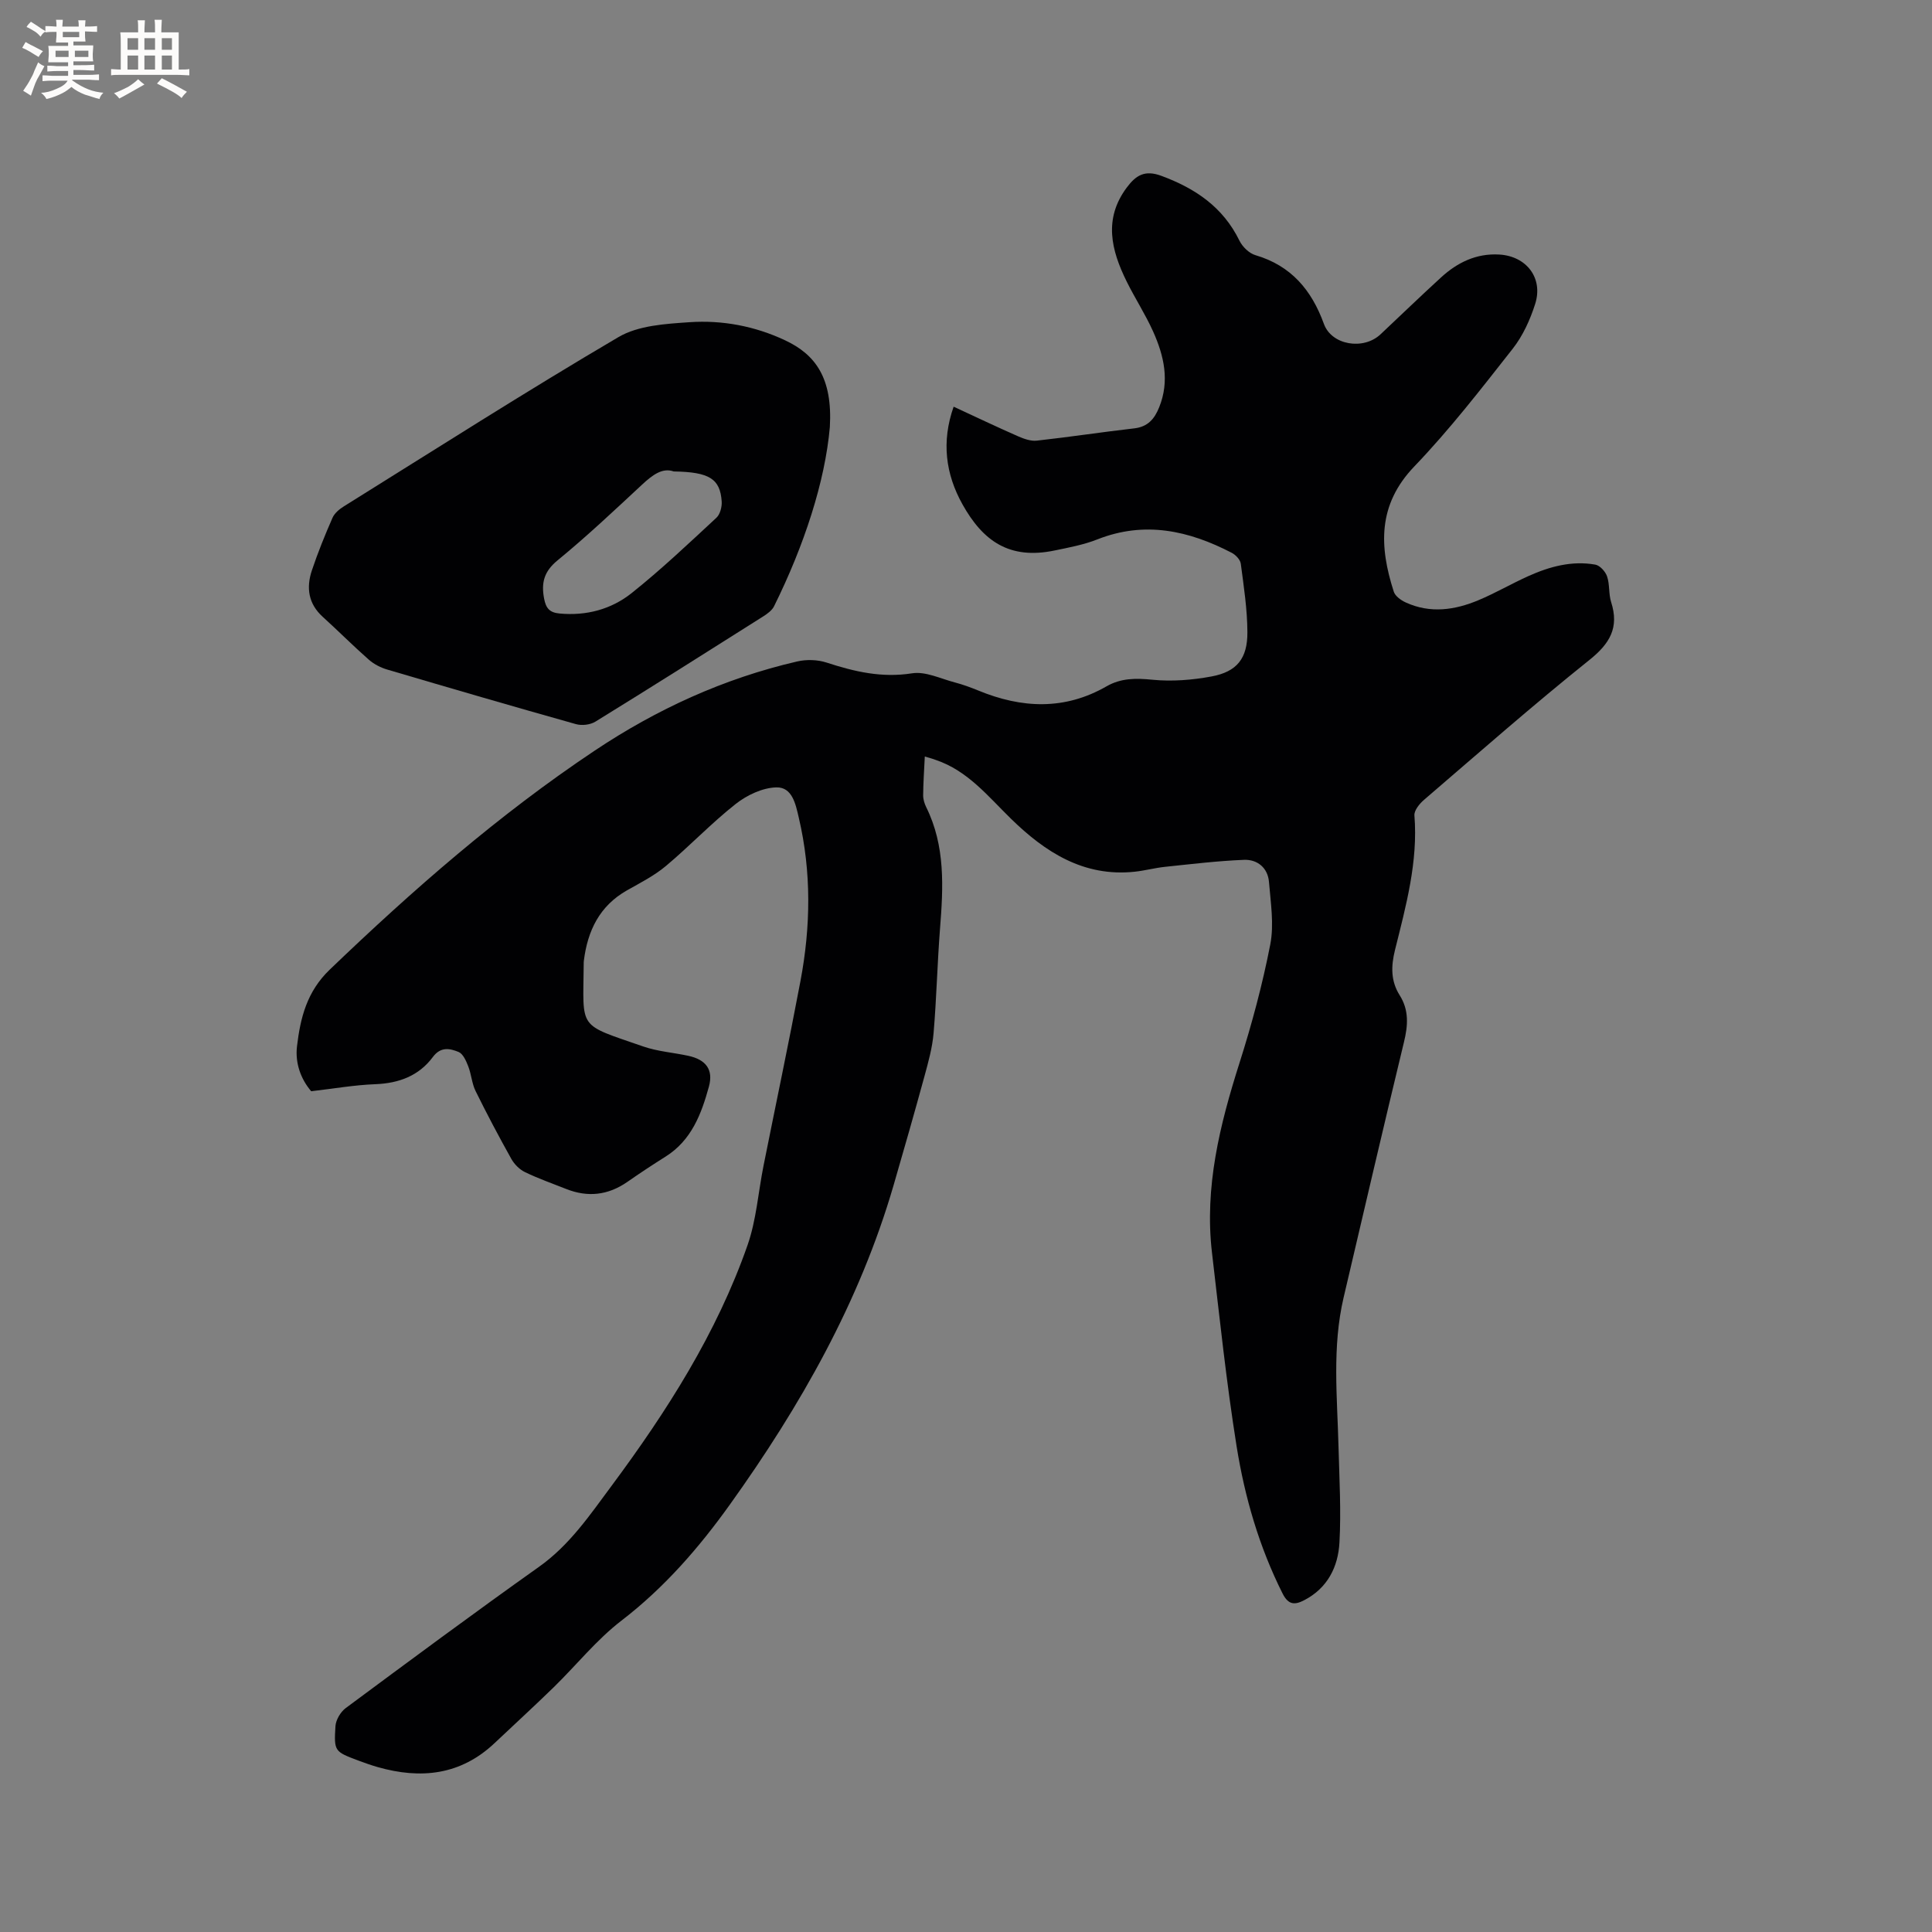 <svg enable-background="new 0 0 400 400" viewBox="0 0 400 400" xmlns="http://www.w3.org/2000/svg"><rect x="0" y="0" width="400" height="400" fill="#808080" stroke="none"/><path d="m191.47 156.63c-.14 2.92-.32 5.46-.34 8.01-.01.82.26 1.71.62 2.45 4 8.06 3.55 16.59 2.87 25.19-.56 7.19-.72 14.41-1.33 21.59-.25 3.01-1.08 5.99-1.88 8.92-2.06 7.54-4.21 15.05-6.39 22.56-7.04 24.22-19.31 45.76-33.88 66.12-6.44 9-13.59 17.23-22.46 24.05-5.16 3.96-9.32 9.2-14.01 13.78-4.02 3.92-8.17 7.71-12.25 11.57-7.06 6.68-15.31 7.53-24.25 4.98-1.32-.38-2.62-.84-3.91-1.32-5-1.88-5.13-1.9-4.81-7.13.08-1.3 1.04-2.94 2.1-3.74 13.28-9.85 26.57-19.7 40.05-29.27 6.32-4.48 10.52-10.71 14.98-16.71 11.46-15.44 21.8-31.61 28.19-49.88 1.83-5.23 2.21-10.96 3.31-16.45 2.55-12.75 5.24-25.48 7.65-38.25 2.12-11.25 2.29-22.54-.34-33.77-.66-2.84-1.35-6.39-4.66-6.31-2.86.07-6.09 1.6-8.41 3.43-5.05 3.98-9.52 8.71-14.46 12.85-2.41 2.02-5.31 3.49-8.07 5.05-5.68 3.23-8.14 8.37-8.91 14.57-.03.21-.03.42-.03.64-.11 13.75-1.39 12.34 12.32 17.1 2.97 1.03 6.21 1.26 9.32 1.93 3.66.79 5.25 2.85 4.28 6.39-1.55 5.64-3.6 11.1-8.95 14.47-2.69 1.69-5.34 3.44-7.95 5.26-3.98 2.76-8.19 3.23-12.66 1.45-2.85-1.13-5.76-2.15-8.51-3.48-1.14-.55-2.22-1.64-2.84-2.75-2.58-4.62-5.06-9.3-7.4-14.05-.77-1.57-.87-3.46-1.52-5.12-.43-1.11-1.07-2.58-1.99-2.96-1.78-.73-3.7-1.16-5.33 1.04-2.9 3.9-7.02 5.44-11.9 5.63-4.32.16-8.62.92-13.29 1.46-2.11-2.47-3.36-5.77-2.94-9.31.7-5.88 2.03-11.31 6.78-15.87 17.17-16.48 35.02-32.1 54.84-45.33 12.87-8.6 26.8-14.97 41.93-18.47 1.93-.45 4.23-.38 6.1.23 5.79 1.89 11.45 3.21 17.7 2.22 2.79-.44 5.93 1.13 8.89 1.9 1.63.43 3.24 1.02 4.8 1.66 9 3.71 17.88 4.13 26.58-.87 2.98-1.71 6.05-1.7 9.46-1.36 4.04.4 8.27.07 12.28-.68 5.24-.98 7.44-3.72 7.41-9.16-.02-4.74-.75-9.48-1.37-14.19-.11-.83-1.06-1.83-1.88-2.25-8.88-4.61-18.01-6.64-27.8-2.78-2.83 1.12-5.9 1.69-8.9 2.31-9.36 1.94-14.82-2-19.04-9.56-3.49-6.25-4.39-12.95-1.83-20.22 4.54 2.1 8.9 4.18 13.32 6.12 1.21.53 2.64 1.05 3.9.91 6.73-.74 13.43-1.77 20.16-2.54 2.82-.32 4.2-1.94 5.18-4.38 2.2-5.46.99-10.66-1.26-15.68-1.6-3.56-3.76-6.87-5.49-10.38-3.19-6.46-4.81-12.95.05-19.44 1.87-2.5 3.7-3.69 7.16-2.4 7.05 2.61 12.75 6.47 16.15 13.41.62 1.27 2.01 2.63 3.32 3.01 7.39 2.18 11.62 7.21 14.17 14.23 1.6 4.42 8.19 5.49 11.73 2.15 4.17-3.92 8.29-7.9 12.51-11.76 3.39-3.11 7.32-5.03 12.08-4.75 5.61.33 9.13 4.86 7.42 10.23-1.04 3.27-2.55 6.6-4.65 9.27-6.54 8.32-13.05 16.74-20.36 24.36-7.65 7.97-7.27 16.61-4.26 25.95.3.92 1.49 1.77 2.47 2.22 5.08 2.33 10.17 1.59 15.09-.48 3.51-1.47 6.82-3.41 10.29-4.97 4.4-1.98 9.02-3.24 13.87-2.38.96.17 2.1 1.44 2.44 2.45.57 1.67.3 3.62.84 5.31 1.69 5.27-.25 8.57-4.49 11.97-11.67 9.34-22.9 19.22-34.24 28.96-.94.8-2.08 2.2-2 3.23.77 9.61-1.75 18.73-4.02 27.86-.84 3.38-.89 6.43.97 9.38 1.96 3.11 1.72 6.27.88 9.72-4.26 17.6-8.35 35.24-12.49 52.86-2.41 10.28-1.31 20.67-1.05 31.04.17 6.56.55 13.13.19 19.67-.27 5.02-2.44 9.43-7.27 11.94-1.93 1.01-3.28 1.06-4.5-1.36-4.86-9.67-7.84-19.95-9.53-30.52-2.12-13.28-3.52-26.67-5.09-40.03-1.59-13.58 1.61-26.47 5.69-39.3 2.56-8.05 4.77-16.27 6.38-24.56.8-4.14.08-8.61-.27-12.91-.24-2.94-2.4-4.7-5.18-4.59-5.46.22-10.91.88-16.36 1.45-2.1.22-4.17.79-6.27 1.01-10.57 1.13-18.58-4.1-25.61-10.97-4.78-4.67-8.96-9.95-15.59-12.18-.47-.19-.96-.32-2.25-.7z" fill="#010103"/><path d="m171.81 88.43c-.99 11.24-5.29 24.46-11.55 37.09-.43.87-1.4 1.56-2.26 2.11-11.55 7.31-23.1 14.61-34.73 21.78-1.07.66-2.82.86-4.04.51-13.04-3.66-26.05-7.46-39.04-11.29-1.37-.4-2.77-1.12-3.83-2.05-3.26-2.87-6.33-5.96-9.54-8.87-2.99-2.71-3.44-6.03-2.26-9.58 1.24-3.71 2.71-7.34 4.28-10.92.42-.97 1.44-1.81 2.38-2.39 18.88-11.77 37.64-23.75 56.81-35.02 4.11-2.42 9.72-2.75 14.71-3.09 6.81-.47 13.55.81 19.79 3.74 6.31 2.95 9.87 7.82 9.28 17.98zm-32.32 9.18c-2.35-.84-4.43.75-6.56 2.73-5.74 5.34-11.45 10.72-17.51 15.69-2.79 2.29-3.39 4.62-2.77 7.9.38 2.01 1.14 2.9 3.2 3.09 5.56.52 10.71-.87 14.93-4.23 6.11-4.87 11.8-10.27 17.54-15.59.77-.71 1.17-2.26 1.1-3.37-.32-4.69-2.53-6.11-9.93-6.22z" fill="#010103"/><g fill="#fcfbfa"><path d="m6.8 9.5c.6.3 1.3.7 2.1 1.1-.4.4-.7.8-.9 1.2-.7-.4-1.3-.8-1.8-1.1s-1.1-.6-1.6-.8c.2-.4.5-.8.7-1.2.4.2.8.5 1.5.8zm.9 6.9c-.3.6-.5 1.1-.7 1.7s-.4 1.1-.6 1.7c-.6-.4-1.1-.7-1.6-1 .7-1 1.2-1.8 1.5-2.4.3-.5.6-1.1.8-1.7.3-.6.5-1.2.8-1.8.3.3.8.6 1.3.8-.7 1.3-1.2 2.2-1.5 2.7zm.1-11c.4.3 1 .7 1.7 1.1-.5.2-.8.6-1.1 1.1-.5-.6-1-1-1.4-1.2s-.9-.6-1.5-.8c.2-.4.5-.7.9-1.1.5.3.9.6 1.4.9zm10.5 13.1c1 .4 2 .6 3.1.7-.4.4-.7.8-.8 1.3-.9-.2-1.9-.6-3-.9-1-.4-2-.9-2.8-1.6-.5.4-1.1.9-1.9 1.3s-1.9.9-3.3 1.2c-.1-.3-.5-.8-1.1-1.3 1 0 2.1-.3 3.2-.8 1.2-.5 1.9-1 2.3-1.7h-3.2c-.4 0-1 0-2 .1v-1.2c1 0 1.7.1 2 .1h3.3v-1h-2.3c-.2 0-.9 0-2 .1v-1.2c1.2 0 1.9.1 2 .1h2.3v-.8h-4.1c0-.7.1-1.2.1-1.6 0-.5 0-1.1-.1-1.8h4.1v-.7h-2.5c0-.6.1-1.1.1-1.6v-.6h-.5c-.4 0-1 0-1.8.1v-1.3c1.2 0 1.9.1 2.1.1h.2c0-.3 0-.8-.1-1.4h1.4c0 .6-.1 1-.1 1.4h3.4c0-.4 0-.8-.1-1.3h1.5c0 .4-.1.9-.1 1.3.7 0 1.5 0 2.5-.1v1.2c-1 0-1.8-.1-2.5-.1v.6c0 .3 0 .8.1 1.5h-2.5v.8h4.1c0 .7-.1 1.3-.1 1.8s0 1 .1 1.5h-4.1v.8h1.4c.8 0 1.8 0 2.9-.1v1.2c-1 0-1.9-.1-2.8-.1h-1.5v1h3.2c.3 0 1 0 2.1-.1v1.2c-1.1 0-1.8-.1-2.1-.1h-3.4l-.1.1c1.4 1 2.4 1.5 3.4 1.9zm-4.1-6.7v-1.3h-2.7v1.3zm2.2-4.1v-1.1h-3.4v1.1zm1.9 4.1v-1.3h-2.8v1.3z"/><path d="m37 6.7v2.3 5.4c1 0 1.8 0 2.2-.1v1.3c-.6 0-1.5-.1-2.5-.1h-11.9c-.7 0-1.3 0-1.8.1v-1.3c.5 0 1.1.1 2 .1v-5.2c0-1 0-1.8-.1-2.5h3.7c0-1.3 0-2.1-.1-2.5h1.5c0 .4-.1 1.3-.1 2.5h2.2c0-1.2 0-2.1-.1-2.6h1.5c0 .4-.1 1.3-.1 2.6zm-12.3 13.7c-.3-.4-.7-.8-1.1-1.1 1.1-.4 2.1-.9 2.9-1.3.8-.5 1.5-1 2.1-1.6.4.4.9.8 1.3 1.1-2.5 1.4-4.2 2.4-5.2 2.9zm3.9-10.1v-2.4h-2.2v2.4zm0 4.1v-2.9h-2.2v2.9zm3.5-4.1v-2.4h-2.2v2.4zm0 4.1v-2.9h-2.2v2.9zm.4 2.9 1-1.1c.6.3 1.4.7 2.5 1.3s2 1.1 2.7 1.5c-.4.4-.8.8-1.1 1.3-.8-.8-2.5-1.7-5.1-3zm3.1-7v-2.4h-2.1v2.4zm0 4.1v-2.9h-2.1v2.9z"/></g></svg>